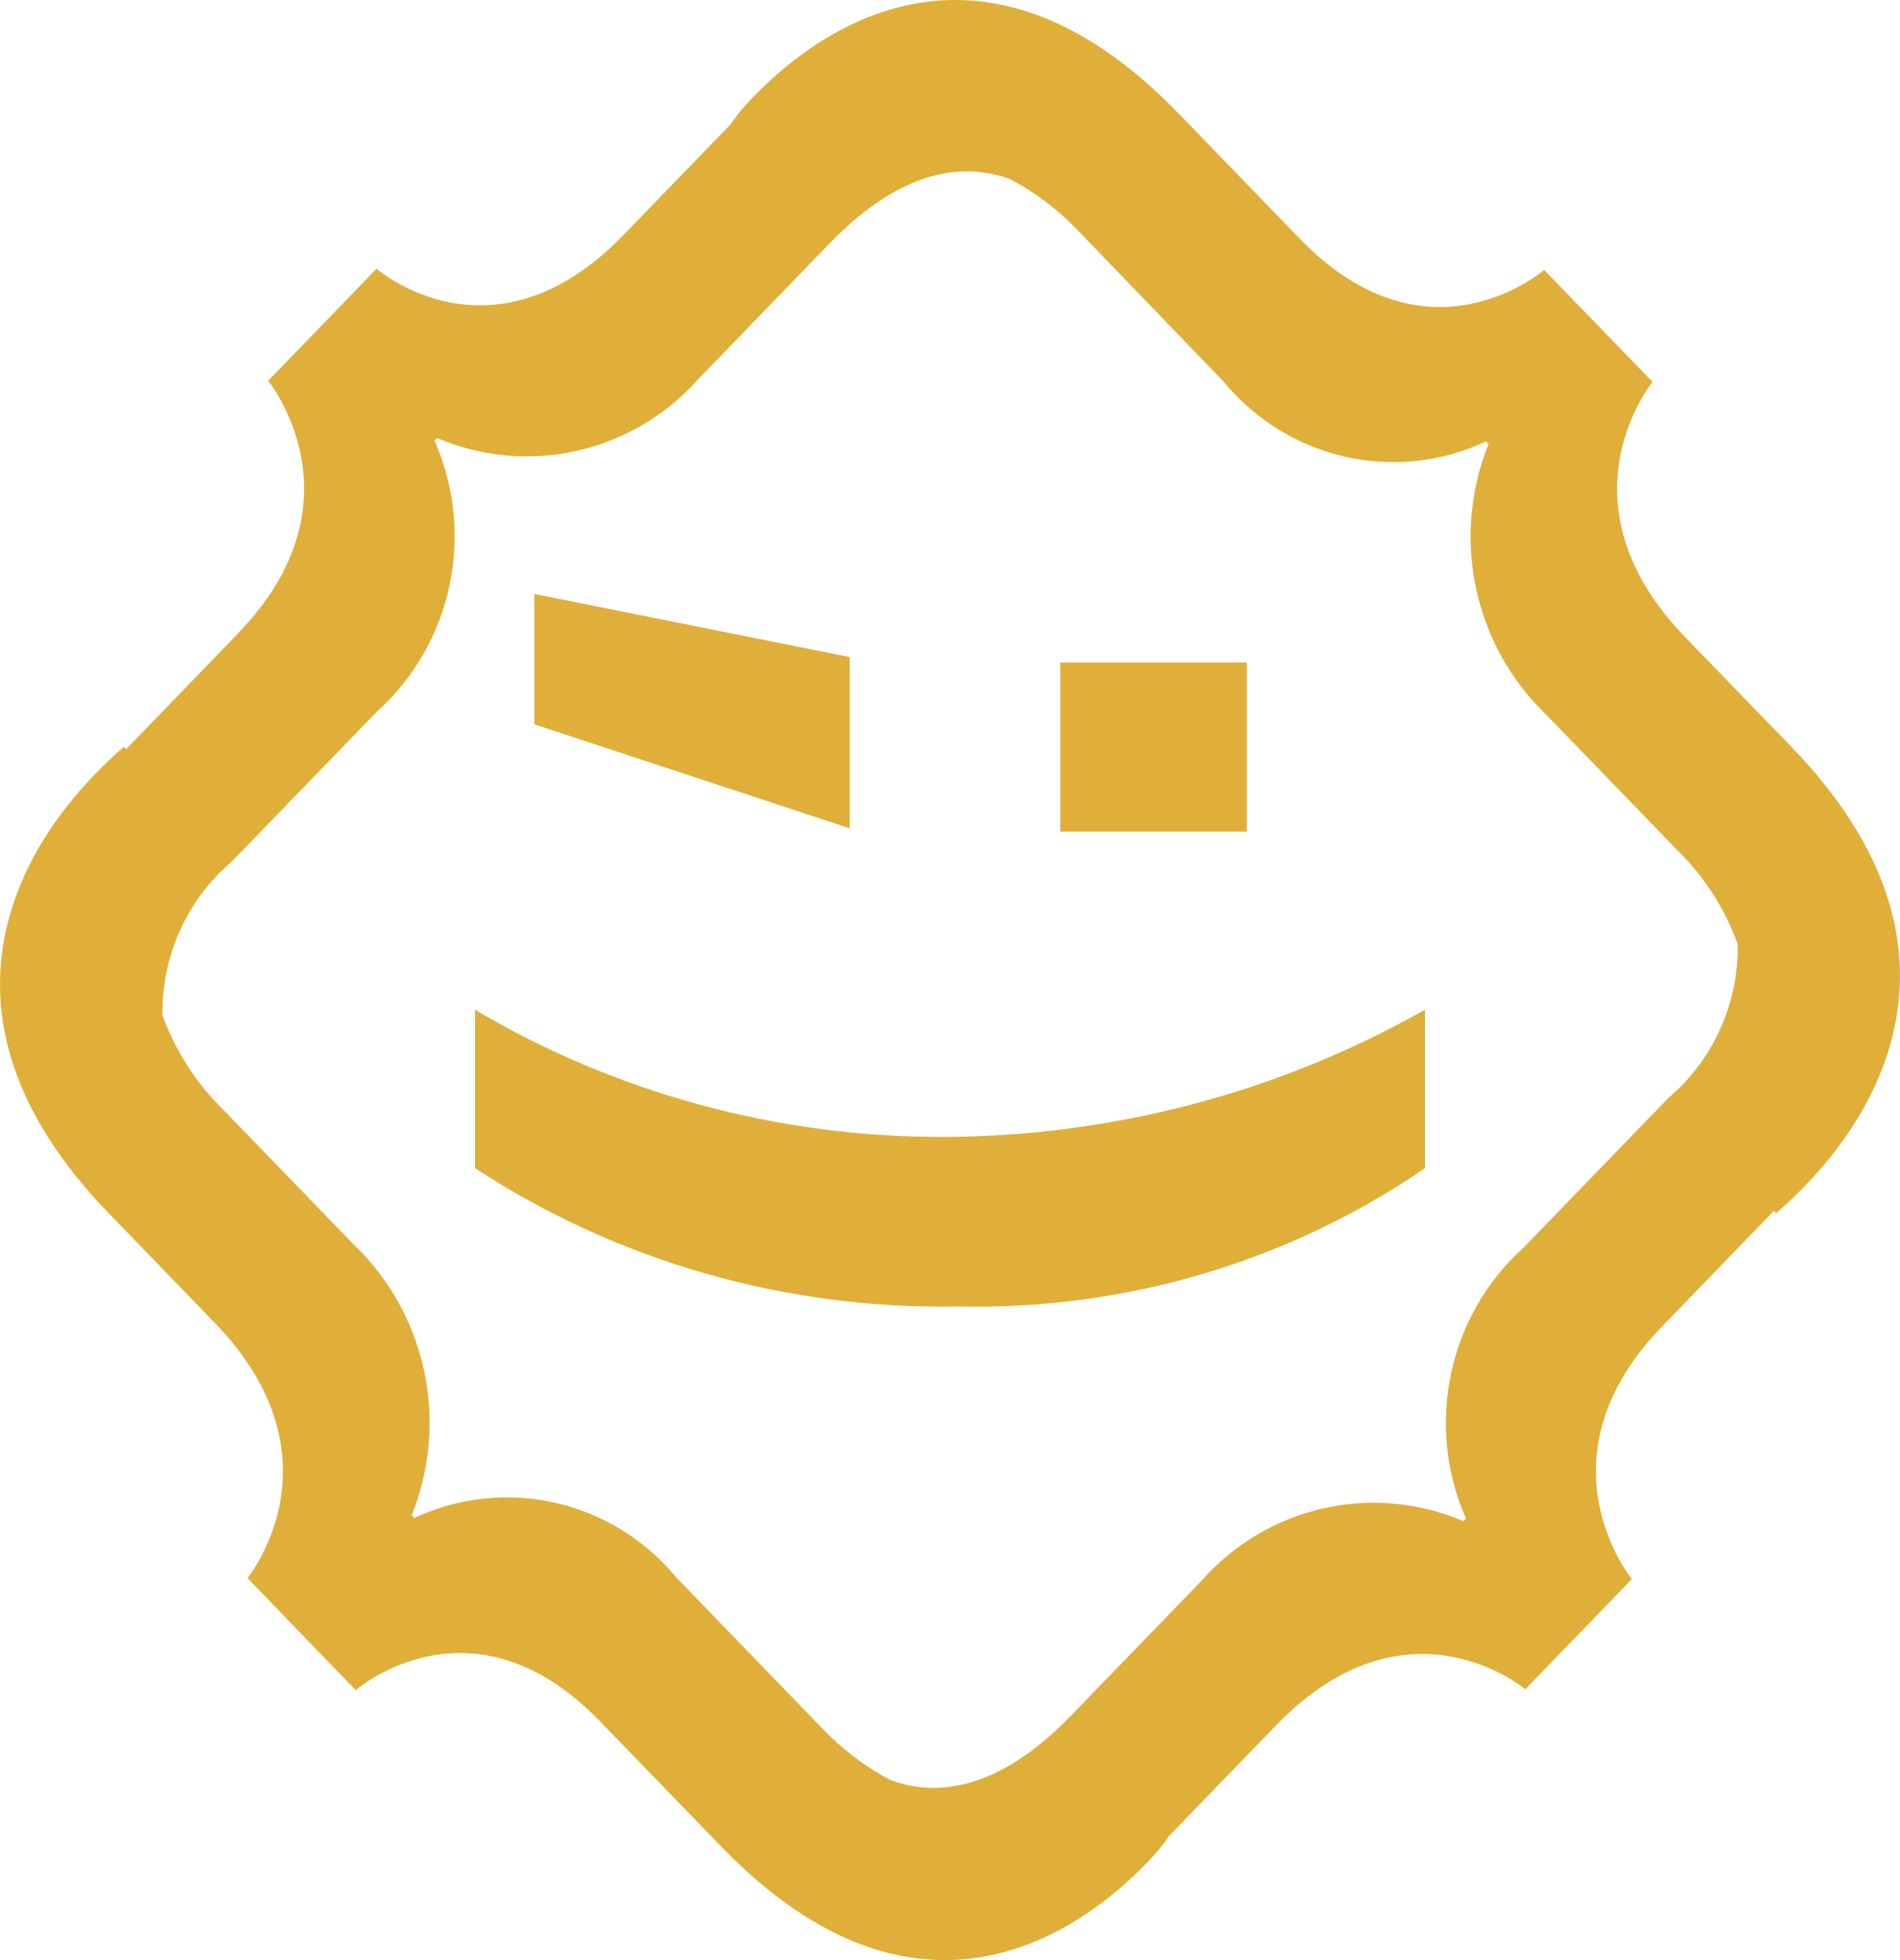 <?xml version="1.0" encoding="UTF-8"?>
<svg width="32px" height="33px" viewBox="0 0 32 33" version="1.1" xmlns="http://www.w3.org/2000/svg" xmlns:xlink="http://www.w3.org/1999/xlink">
    <!-- Generator: sketchtool 51.2 (57519) - http://www.bohemiancoding.com/sketch -->
    <title>C7FDF11E-D8DF-419C-9C3F-B580750D565F</title>
    <desc>Created with sketchtool.</desc>
    <defs></defs>
    <g id="Page-1" stroke="none" stroke-width="1" fill="none" fill-rule="evenodd">
        <g id="Product-page-TImeformoda" transform="translate(-1156, -2847)" fill="#DFAF39" fill-rule="nonzero">
            <g id="Group_294" transform="translate(1156, 2847)">
                <path d="M20.61,6.427 C21.69,7.735 23.5,8.147 25.027,7.432 L25.07,7.476 C24.435,9.056 24.823,10.869 26.048,12.039 L28.236,14.299 C28.695,14.744 29.048,15.291 29.267,15.896 C29.283,16.892 28.855,17.842 28.103,18.482 L25.662,21.003 C24.391,22.146 23.997,23.993 24.69,25.566 L24.646,25.61 C23.113,24.955 21.337,25.36 20.23,26.62 L18.042,28.88 C16.781,30.185 15.733,30.241 14.992,29.967 C14.562,29.738 14.172,29.441 13.836,29.086 L11.394,26.562 C10.314,25.254 8.504,24.843 6.977,25.557 L6.933,25.513 C7.569,23.934 7.181,22.121 5.956,20.951 L3.768,18.691 C3.309,18.245 2.956,17.698 2.736,17.093 C2.721,16.098 3.148,15.148 3.901,14.507 L6.346,11.983 C7.619,10.839 8.012,8.991 7.318,7.418 L7.361,7.374 C8.895,8.029 10.67,7.623 11.778,6.364 L13.966,4.104 C15.227,2.799 16.275,2.745 17.016,3.017 C17.446,3.245 17.836,3.543 18.172,3.898 L20.61,6.427 Z M4.006,10.668 L2.125,12.612 L2.087,12.573 C1.909,12.726 1.739,12.888 1.578,13.058 C0.559,14.111 -1.521,16.962 1.833,20.428 L3.616,22.27 C5.825,24.551 4.168,26.568 4.168,26.568 L5.991,28.456 C5.991,28.456 7.945,26.745 10.108,28.983 L12.147,31.088 C15.523,34.576 18.284,32.428 19.303,31.375 C19.453,31.226 19.588,31.062 19.707,30.887 L19.711,30.887 L21.494,29.046 C23.703,26.764 25.689,28.44 25.689,28.44 L27.484,26.586 C27.484,26.586 25.828,24.566 27.994,22.331 L29.875,20.387 L29.913,20.426 C30.09,20.273 30.26,20.111 30.422,19.941 C31.441,18.888 33.521,16.036 30.167,12.57 L28.384,10.729 C26.175,8.447 27.833,6.43 27.833,6.43 L26.006,4.544 C26.006,4.544 24.052,6.254 21.889,4.017 L19.851,1.912 C16.475,-1.576 13.713,0.572 12.694,1.625 C12.544,1.774 12.409,1.938 12.291,2.113 L12.286,2.113 L10.503,3.954 C8.295,6.236 6.342,4.524 6.342,4.524 L4.516,6.411 C4.516,6.411 6.172,8.43 4.007,10.665 L4.006,10.668 Z" id="path40"></path>
                <path d="M24,17 L24,19.666 C21.704,21.244 18.94,22.062 16.123,21.996 C13.231,22.048 10.393,21.234 8,19.666 L8,17 C10.375,18.407 13.107,19.148 15.893,19.141 C18.743,19.131 21.54,18.393 23.998,17" id="path44"></path>
                <path d="M21,11.154 L21,14 L17.857,14 L17.857,11.154 L21,11.154 Z M14.31,11.064 L14.31,13.945 L9,12.195 L9,10 L14.31,11.063 L14.31,11.064 Z" id="path46"></path>
            </g>
        </g>
    </g>
</svg>